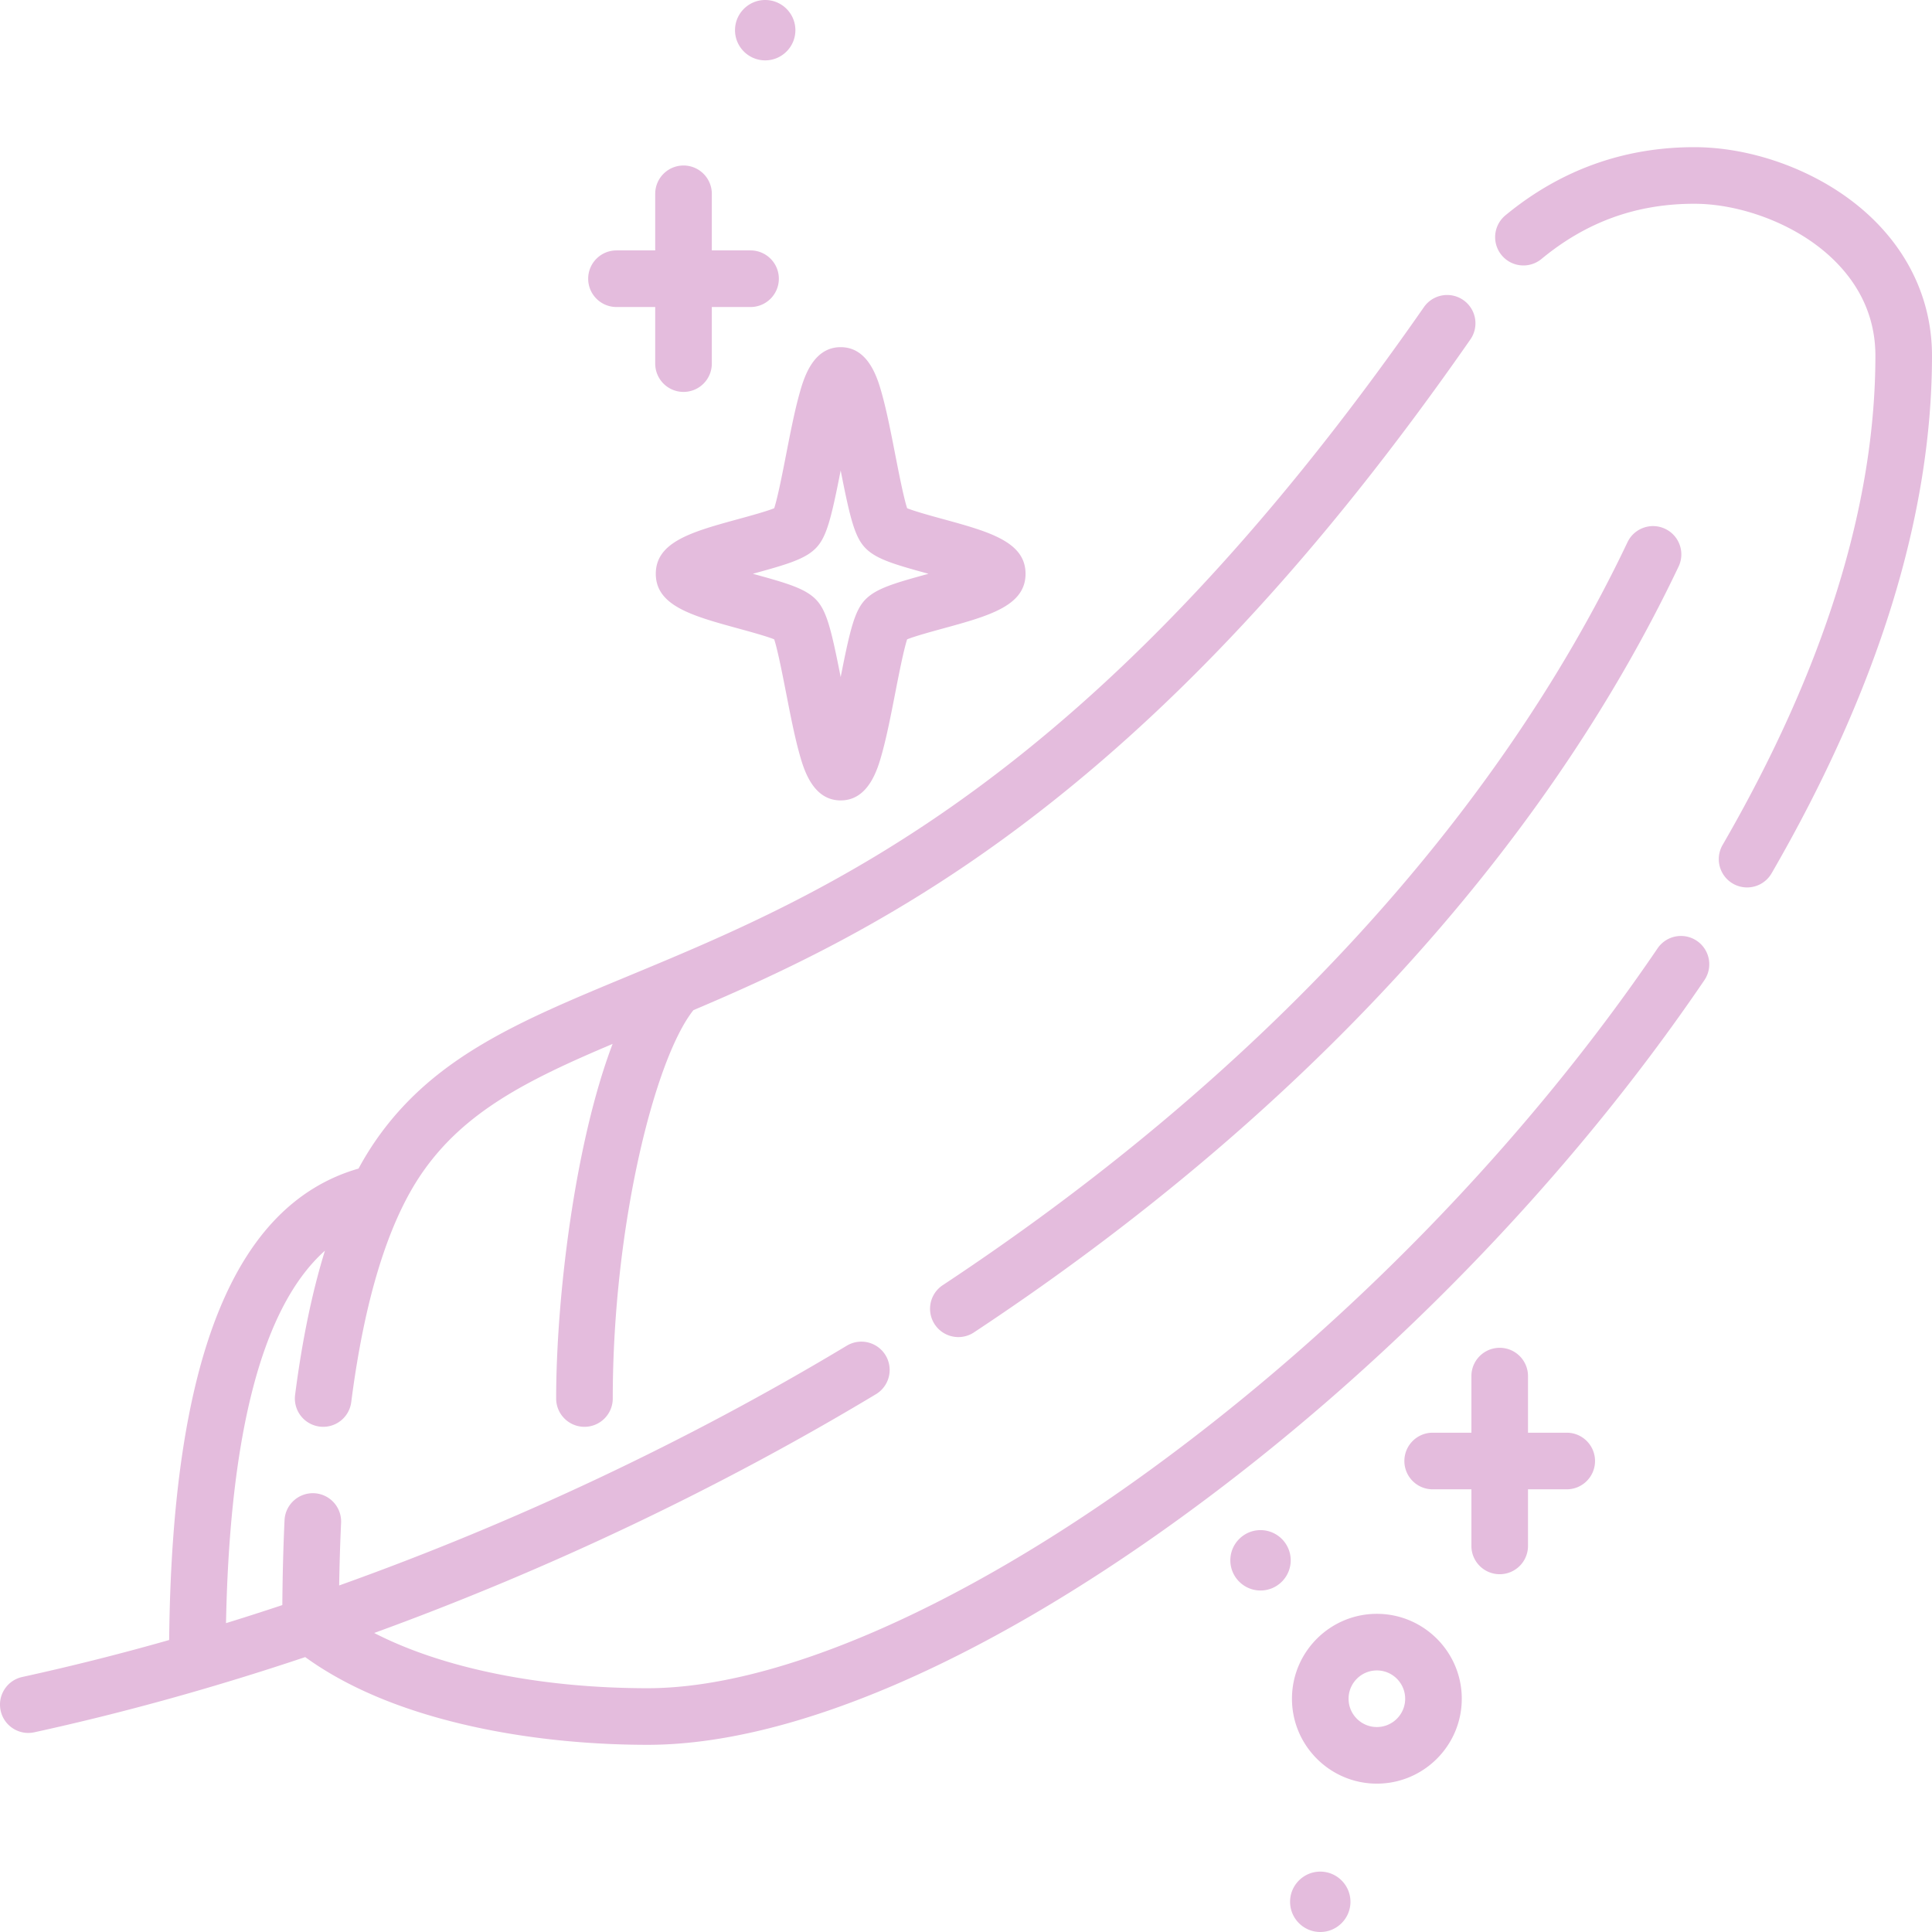 <svg class="" xml:space="preserve" style="enable-background:new 0 0 512 512" viewBox="0 0 512.002 512.002" y="0" x="0" height="512" width="512" xmlns:xlink="http://www.w3.org/1999/xlink" version="1.1" xmlns="http://www.w3.org/2000/svg"><g><path class="" data-sanitized-data-original="#000000" data-original="#000000" opacity="1" fill="#e4bcdd" d="M349.886 512.001c-4.411 0-8-3.589-8-8s3.589-8 8-8 8 3.589 8 8-3.589 8-8 8zm15-39.316c-12.407 0-22.5-10.094-22.5-22.5s10.093-22.5 22.5-22.5 22.5 10.094 22.5 22.5-10.093 22.5-22.5 22.5zm0-30c-4.136 0-7.5 3.364-7.5 7.5s3.364 7.5 7.5 7.5c4.135 0 7.5-3.364 7.5-7.5s-3.364-7.5-7.5-7.5zm-193.231 19.713c-11.94 0-30.195-.96-49.347-5.534-16.837-4.021-30.747-9.972-41.421-17.715-24.046 8.059-48.127 14.762-71.786 19.924-4.044.889-8.044-1.682-8.927-5.729s1.682-8.043 5.729-8.926a648.283 648.283 0 0 0 38.927-9.795c.758-74.504 17.191-115.41 50.189-124.939a80.038 80.038 0 0 1 4.457-7.307c15.345-22.263 38.129-31.72 66.975-43.694 51.932-21.557 123.054-51.08 210.904-177.291a7.499 7.499 0 0 1 10.44-1.87 7.499 7.499 0 0 1 1.871 10.439c-39.902 57.326-80.099 100.409-122.888 131.709-31.388 22.961-59.42 36.031-83.017 46.033-10.262 12.877-21.374 57.312-21.374 102.917 0 4.143-3.358 7.5-7.5 7.5s-7.5-3.357-7.5-7.5c0-26.165 4.807-67.239 14.958-93.968-22.552 9.538-39.269 17.913-50.52 34.237-8.921 12.942-15.227 33.36-18.742 60.688a7.49 7.49 0 0 1-8.396 6.481 7.5 7.5 0 0 1-6.482-8.396c1.856-14.432 4.5-27.194 7.905-38.215-16.424 14.665-25.22 47.729-26.214 98.706a714.673 714.673 0 0 0 14.925-4.79c.06-7.884.253-15.288.587-22.495.191-4.138 3.705-7.324 7.839-7.146a7.5 7.5 0 0 1 7.146 7.839 547.487 547.487 0 0 0-.51 16.604c46.458-16.596 92.45-38.238 134.522-63.54a7.499 7.499 0 1 1 7.73 12.854c-41.62 25.03-87.018 46.555-132.973 63.279 18.066 9.296 43.973 14.637 72.492 14.637 33.998 0 82.368-20.961 132.708-57.509 51.922-37.696 99.848-86.925 134.949-138.615a7.5 7.5 0 0 1 12.409 8.426c-36.051 53.091-85.254 103.638-138.545 142.328-53.622 38.933-103.881 60.373-141.52 60.373zm162.398-40.897c-4.411 0-8-3.589-8-8s3.589-8 8-8 8 3.589 8 8-3.589 8-8 8zm63.385-4.316a7.5 7.5 0 0 1-7.5-7.5v-15h-10.263c-4.142 0-7.5-3.357-7.5-7.5s3.358-7.5 7.5-7.5h10.263v-15c0-4.143 3.358-7.5 7.5-7.5s7.5 3.357 7.5 7.5v15h10.263c4.142 0 7.5 3.357 7.5 7.5s-3.358 7.5-7.5 7.5h-10.263v15a7.5 7.5 0 0 1-7.5 7.5zm-143.456-62.842a7.5 7.5 0 0 1-4.144-13.757c83.848-55.452 146.596-123.533 181.461-196.883 1.779-3.74 6.252-5.332 9.994-3.554s5.332 6.252 3.554 9.993c-36.037 75.815-100.609 145.996-186.734 202.955a7.473 7.473 0 0 1-4.131 1.246zm209.01-119.161a7.501 7.501 0 0 1-6.486-11.257c26.87-46.449 40.495-90.074 40.495-129.662 0-14.691-8.629-24.14-15.868-29.479-9.017-6.651-21.327-10.783-32.128-10.783-15.355 0-28.621 4.801-40.555 14.678a7.501 7.501 0 0 1-9.564-11.557c14.529-12.024 31.392-18.121 50.118-18.121 14.054 0 29.393 5.126 41.032 13.712C504.2 63.16 512 77.917 512 94.264c0 42.26-14.303 88.411-42.51 137.174a7.494 7.494 0 0 1-6.498 3.744zm-240.205-23.063c-7.524 0-9.877-8.544-11.008-12.649-1.246-4.522-2.367-10.263-3.451-15.814-.906-4.64-2.215-11.346-3.157-14.225-2.104-.843-6.409-2.022-9.421-2.848-12.268-3.362-21.957-6.018-21.957-14.522 0-8.506 9.69-11.161 21.958-14.523 3.011-.825 7.316-2.005 9.42-2.848.942-2.879 2.251-9.585 3.157-14.225 1.084-5.551 2.206-11.292 3.451-15.813 1.131-4.105 3.484-12.649 11.008-12.649s9.877 8.544 11.008 12.649c1.246 4.521 2.367 10.263 3.451 15.813.906 4.64 2.216 11.346 3.157 14.225 2.104.843 6.409 2.022 9.419 2.848 12.269 3.362 21.958 6.018 21.958 14.523s-9.69 11.16-21.958 14.522c-3.011.825-7.316 2.005-9.42 2.848-.941 2.879-2.251 9.585-3.157 14.225-1.084 5.552-2.206 11.292-3.451 15.814-1.13 4.105-3.483 12.649-11.007 12.649zM199.51 152.06l.205.056c8.832 2.421 13.574 3.816 16.427 6.669 2.883 2.883 4.114 7.771 6.646 20.652 2.531-12.881 3.762-17.77 6.645-20.652 2.854-2.853 7.595-4.248 16.427-6.669l.205-.056-.206-.057c-8.832-2.421-13.573-3.816-16.426-6.669-2.883-2.883-4.114-7.771-6.646-20.651-2.531 12.88-3.762 17.769-6.645 20.651-2.853 2.853-7.595 4.248-16.426 6.669l-.206.057zm39.956 17.81c-.001 0-.001 0 0 0zm-58.327-66.008a7.5 7.5 0 0 1-7.5-7.5v-15h-10.264c-4.142 0-7.5-3.357-7.5-7.5s3.358-7.5 7.5-7.5h10.264v-15c0-4.143 3.358-7.5 7.5-7.5s7.5 3.357 7.5 7.5v15h10.263c4.142 0 7.5 3.357 7.5 7.5s-3.358 7.5-7.5 7.5h-10.263v15a7.5 7.5 0 0 1-7.5 7.5zm21.647-87.861c-4.411 0-8-3.589-8-8s3.589-8 8-8 8 3.589 8 8-3.589 8-8 8z"></path></g></svg>